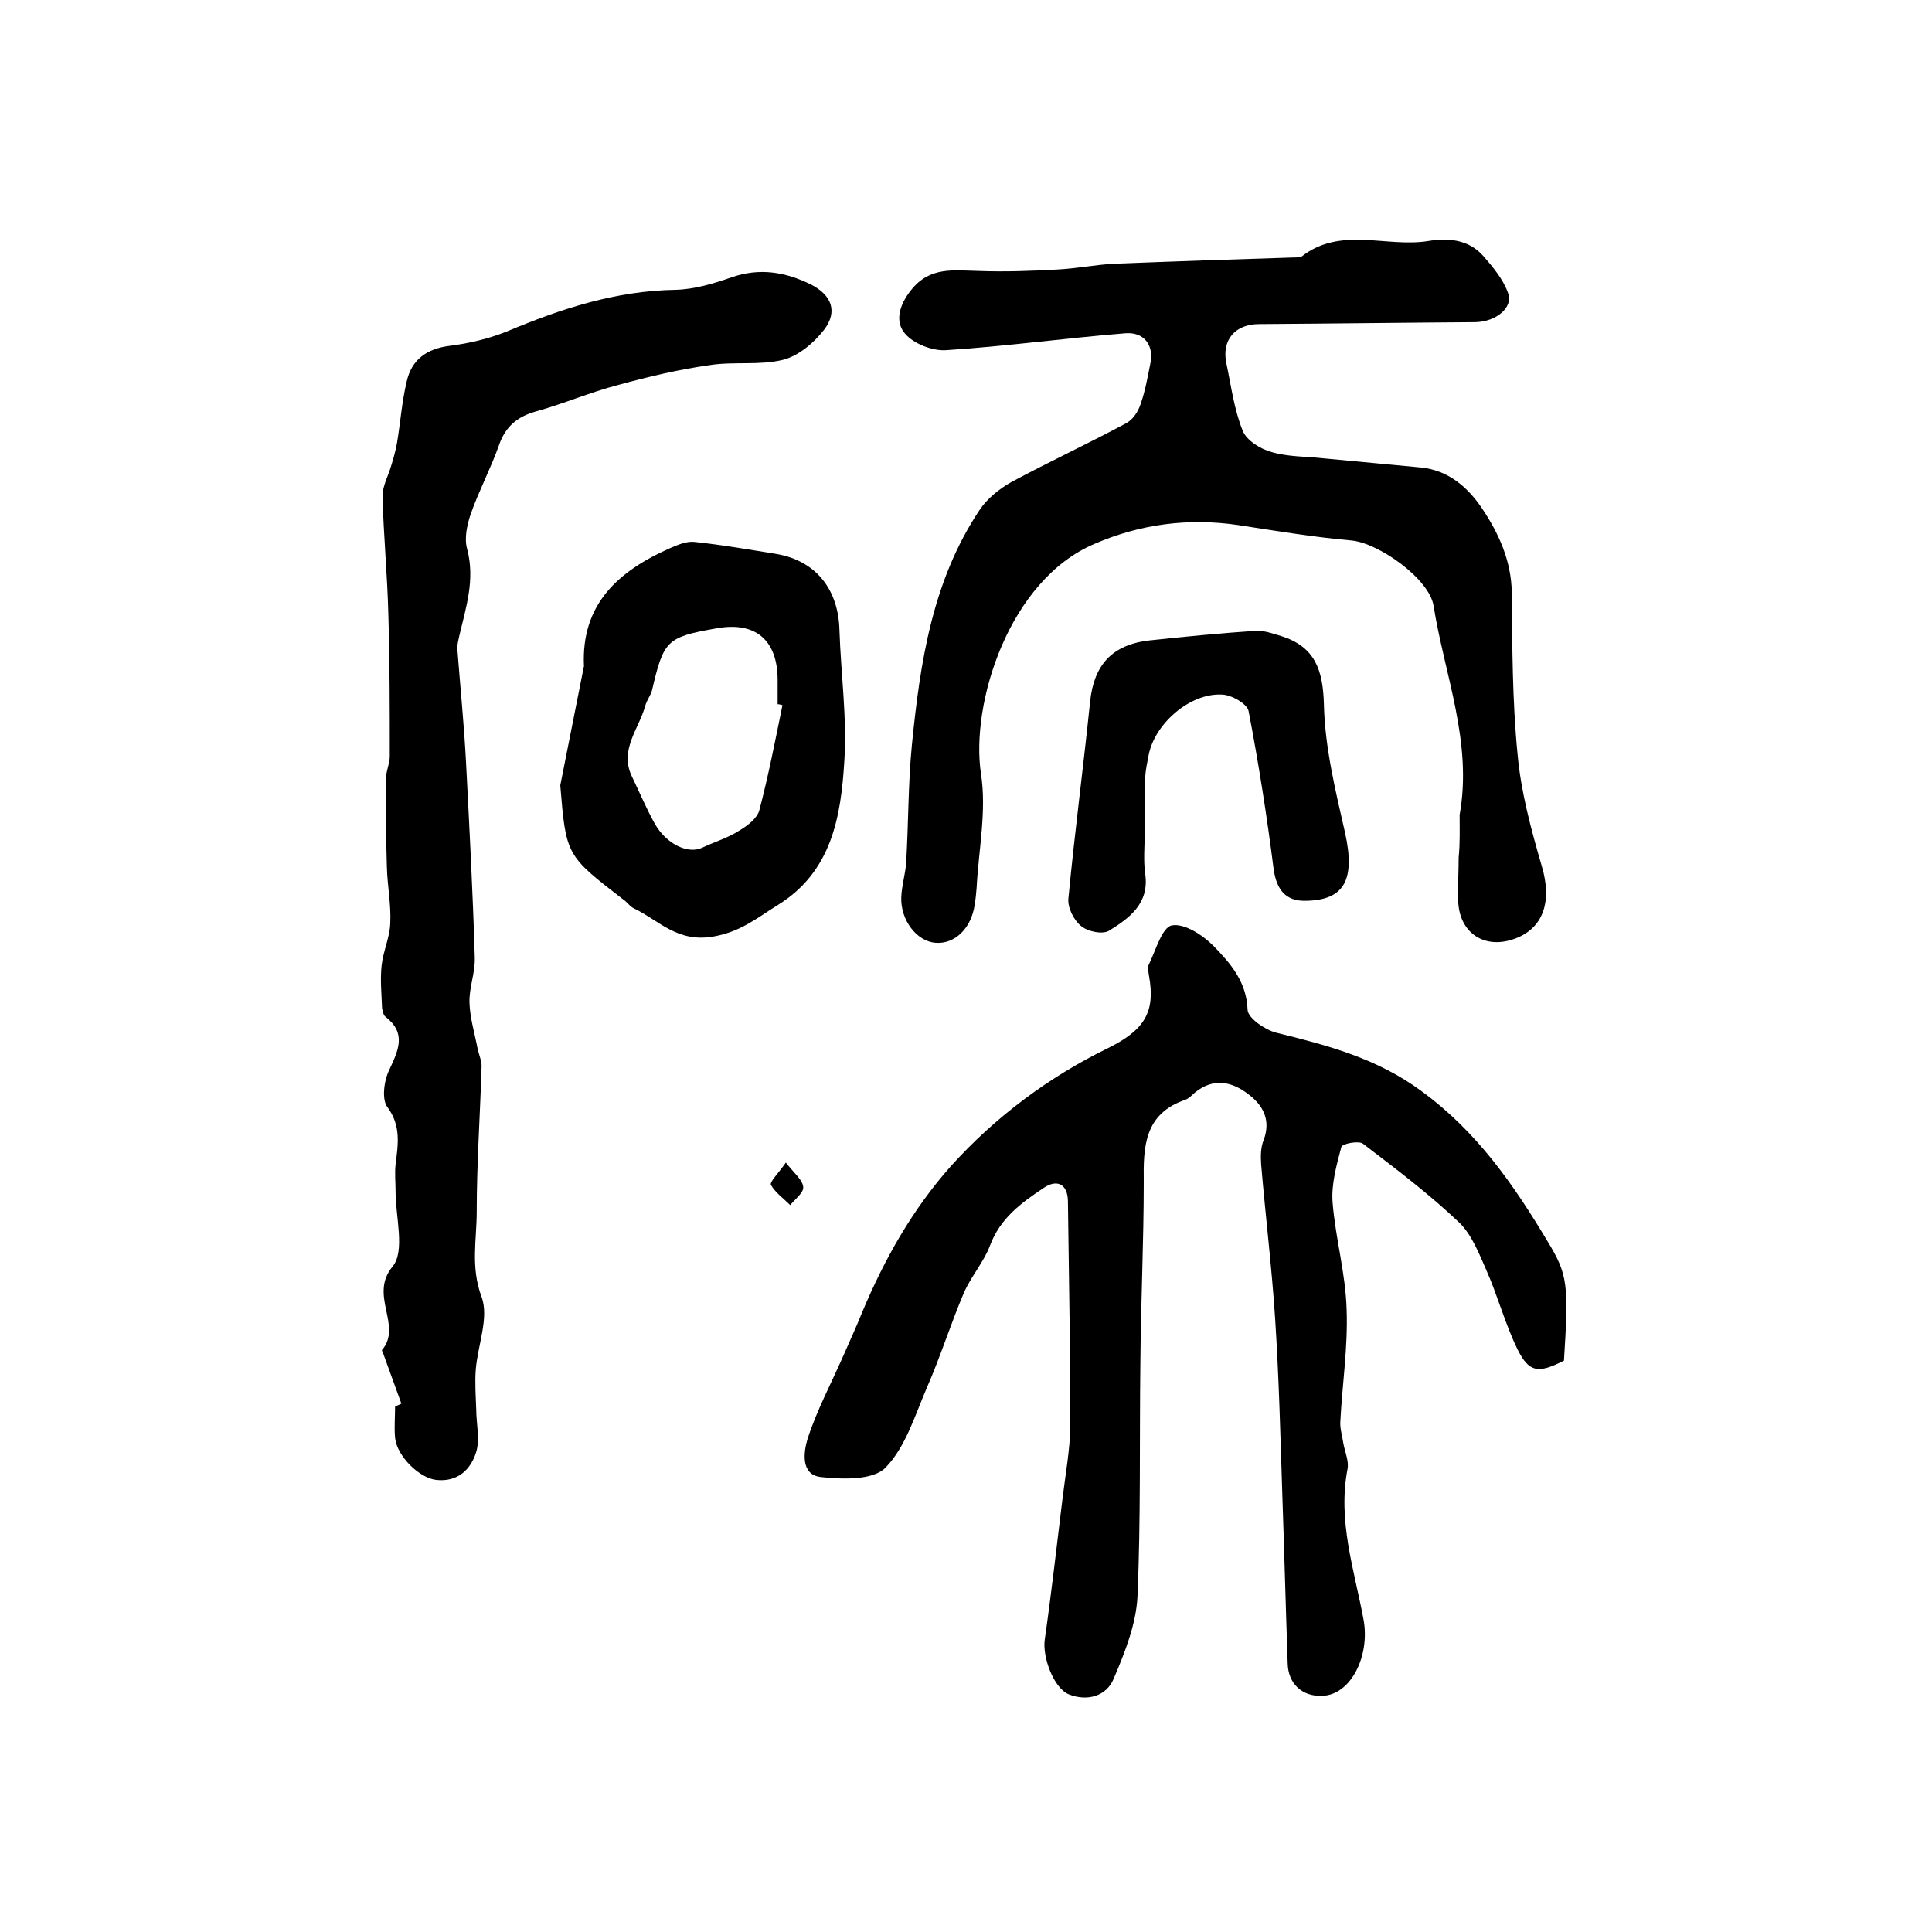 <?xml version="1.0" encoding="utf-8"?>
<!-- Generator: Adobe Illustrator 22.0.0, SVG Export Plug-In . SVG Version: 6.00 Build 0)  -->
<svg version="1.1" id="图层_1" xmlns="http://www.w3.org/2000/svg" xmlns:xlink="http://www.w3.org/1999/xlink" x="0px" y="0px"
	 viewBox="0 0 400 400" style="enable-background:new 0 0 400 400;" xml:space="preserve">
<style type="text/css">
	.st0{fill:#FFFFFF;}
</style>
<g>
	
	<path d="M323.8,281.7c-5.3,2.7-7.2,2.5-9.6-2.3c-2.6-5.3-4.1-11.1-6.5-16.5c-1.5-3.4-3-7.3-5.6-9.8c-6.2-5.9-13.1-11.1-19.9-16.3
		c-0.9-0.7-4.4,0-4.5,0.7c-1,3.8-2.1,7.7-1.8,11.5c0.6,7.4,2.7,14.7,2.9,22.1c0.3,7.7-0.9,15.5-1.3,23.2c-0.1,1.5,0.4,2.9,0.6,4.4
		c0.3,1.8,1.2,3.7,0.9,5.4c-2.1,10.8,1.4,20.9,3.3,31.2c1.4,7.5-2.6,15.6-8.5,15.8c-4.2,0.2-7.1-2.5-7.2-6.7
		c-0.4-11.5-0.7-23.1-1.1-34.6c-0.4-12.3-0.7-24.5-1.5-36.8c-0.7-10.7-2-21.3-2.9-32c-0.1-1.6-0.1-3.4,0.5-4.9
		c1.6-4.2-0.1-7.3-3.2-9.6c-3.4-2.6-7.2-3.4-11-0.3c-0.6,0.5-1.2,1.2-2,1.5c-8.5,2.9-8.7,9.7-8.6,17c0,12.5-0.6,24.9-0.7,37.4
		c-0.2,16.2,0.1,32.4-0.6,48.5c-0.3,5.7-2.6,11.5-4.9,16.9c-1.5,3.7-5.5,4.8-9.3,3.3c-3.2-1.3-5.5-7.8-5-11.3
		c1.4-9.8,2.5-19.6,3.7-29.4c0.6-4.9,1.5-9.8,1.6-14.7c0-15.6-0.3-31.2-0.5-46.8c-0.1-3.6-2.4-4.5-5.1-2.6c-4.5,3-8.9,6.2-11,11.8
		c-1.3,3.5-4,6.5-5.5,10c-2.7,6.4-4.8,13.1-7.6,19.5c-2.5,5.8-4.4,12.3-8.6,16.6c-2.6,2.6-8.9,2.4-13.4,1.9
		c-4.2-0.5-3.5-5.3-2.7-7.9c1.9-5.9,4.9-11.5,7.4-17.2c1.3-3,2.7-6,3.9-9c4.6-11,10.4-21.3,18.4-30.3c9.3-10.3,20.4-18.5,32.5-24.4
		c7.7-3.8,9.8-7.6,8.5-14.9c-0.1-0.8-0.4-1.8,0-2.5c1.4-2.9,2.7-7.6,4.7-8c2.6-0.5,6.4,2,8.6,4.2c3.5,3.6,6.9,7.4,7.1,13.3
		c0.1,1.7,3.6,4.1,5.9,4.7c10.6,2.6,20.9,5.3,30.1,12.1c11.5,8.4,19.1,19.4,26.1,31.1C324.6,263.9,324.8,265.9,323.8,281.7z"/>
	<path d="M302.2,168.7c2.7-15-3.1-28.9-5.4-43.3c-0.9-5.6-11.4-13-17-13.5c-7.9-0.7-15.7-2-23.5-3.2c-10.3-1.5-20.2-0.2-29.7,3.9
		c-17.7,7.5-25.7,33-23.5,47.6c1.2,7.7-0.5,15.8-0.9,23.6c-0.1,1.2-0.2,2.3-0.4,3.5c-0.7,4.9-4.1,8.2-8.1,7.9
		c-3.9-0.3-7.3-4.7-7.1-9.5c0.1-2.3,0.8-4.6,1-6.9c0.5-8.2,0.4-16.4,1.2-24.6c1.7-17,4.2-33.9,14-48.6c1.6-2.4,4.1-4.4,6.6-5.8
		c7.8-4.2,16-8,23.8-12.2c1.3-0.7,2.4-2.3,2.9-3.8c1-2.8,1.5-5.7,2.1-8.7c0.7-3.7-1.4-6.4-5.2-6.1c-12.4,1-24.7,2.7-37.1,3.5
		c-2.8,0.2-6.7-1.3-8.5-3.4c-2.2-2.5-1.2-6,1.2-9c3.9-5,8.9-4.1,14.1-4c5.4,0.2,10.8,0,16.2-0.3c3.9-0.2,7.9-1,11.8-1.2
		c12.4-0.5,24.8-0.9,37.3-1.3c0.5,0,1.1,0,1.5-0.2c8.1-6.3,17.5-1.8,26.2-3.2c4.2-0.7,8.4-0.3,11.4,3.1c2,2.3,4.1,4.8,5.1,7.6
		c1.2,3-2.4,6-6.7,6.1c-14.9,0.1-29.8,0.3-44.8,0.4c-5,0-7.8,3.3-6.8,8.1c1,4.7,1.6,9.6,3.4,14c0.8,2,3.7,3.8,6,4.4
		c3.4,1,7.2,0.9,10.8,1.3c6.7,0.6,13.5,1.3,20.2,1.9c5.6,0.6,9.6,4.1,12.5,8.4c3.5,5.2,6.1,10.9,6.2,17.5
		c0.1,11.2,0.1,22.4,1.2,33.5c0.7,7.8,2.8,15.5,5,23.1c2.2,7.3,0.4,13.1-6,15.2c-6.1,2-11.1-1.5-11.3-8c-0.1-3,0.1-6,0.1-9
		C302.3,174.7,302.2,171.7,302.2,168.7z"/>
	<path d="M83.1,290.6c-1.2-3.4-2.5-6.8-3.7-10.2c-0.1-0.3-0.4-0.8-0.3-0.9c4.3-5.1-2.8-11.3,2.2-17.3c2.6-3.2,0.6-10.2,0.6-15.5
		c0-1.9-0.2-3.8,0-5.6c0.5-4.1,1.2-8-1.7-11.9c-1.2-1.6-0.7-5.5,0.4-7.7c1.9-4.1,3.6-7.6-0.8-11c-0.4-0.3-0.6-1.2-0.7-1.8
		c-0.1-2.9-0.4-5.8-0.1-8.7c0.3-3,1.7-5.9,1.8-8.8c0.2-3.9-0.6-7.8-0.7-11.7c-0.2-6.1-0.2-12.1-0.2-18.2c0-1.6,0.8-3.2,0.8-4.7
		c0-9.8,0-19.7-0.3-29.5c-0.2-8.1-1-16.3-1.2-24.4c0-2.1,1.2-4.2,1.8-6.3c0.5-1.6,0.9-3.1,1.2-4.7c0.7-4.2,1-8.5,2-12.7
		c1-4.5,4.1-6.8,8.9-7.4c4-0.5,8.2-1.5,11.9-3c11.2-4.7,22.5-8.4,34.9-8.6c3.9-0.1,7.9-1.3,11.6-2.6c5.8-2,11.1-1.1,16.4,1.5
		c4.3,2.2,5.6,5.6,2.7,9.4c-2.1,2.7-5.3,5.4-8.5,6.2c-4.9,1.2-10.2,0.3-15.2,1.1c-6.4,0.9-12.7,2.4-18.9,4.1
		c-5.8,1.5-11.3,3.9-17.1,5.5c-3.9,1.1-6.3,3.2-7.6,7c-1.7,4.8-4.1,9.3-5.8,14.1c-0.8,2.3-1.4,5.1-0.8,7.3c1.7,6.3-0.2,12.1-1.6,18
		c-0.2,1-0.5,2-0.4,2.9c0.6,7.9,1.4,15.7,1.8,23.6c0.7,13.4,1.4,26.8,1.8,40.2c0.1,3.1-1.2,6.2-1.1,9.3c0.1,3.2,1.1,6.4,1.7,9.6
		c0.3,1.3,0.9,2.6,0.8,3.8c-0.3,10-1,19.9-1,29.9c0,5.8-1.3,11.4,1,17.6c1.6,4.3-0.8,10-1.2,15.1c-0.2,2.7,0,5.5,0.1,8.2
		c0,3,0.8,6.1,0,8.8c-1.1,3.6-3.8,6.3-8.3,5.8c-3.5-0.4-8.1-4.9-8.5-8.7c-0.2-2.1,0-4.3,0-6.5C82.4,290.9,82.8,290.8,83.1,290.6z"/>
	<path d="M116,162.6c1.6-8.1,3.2-16.2,4.8-24.2c0-0.2,0.1-0.3,0.1-0.5c-0.6-12.9,7.2-19.7,17.8-24.4c1.6-0.7,3.5-1.5,5.1-1.3
		c5.7,0.6,11.4,1.6,17,2.5c8.1,1.4,12.8,7.3,13,15.8c0.3,9.1,1.6,18.2,1,27.2c-0.7,11.4-2.6,22.8-13.8,29.7
		c-4.2,2.6-7.6,5.5-13.3,6.5c-7.5,1.3-11.2-3.3-16.4-5.8c-0.9-0.4-1.5-1.4-2.3-1.9C117.2,177.1,117.2,177.1,116,162.6z M162,146
		c-0.3-0.1-0.7-0.2-1-0.2c0-1.7,0-3.3,0-5c0-8.3-4.6-12.2-12.7-10.7c-10.3,1.8-10.9,2.5-13.3,12.8c-0.3,1.1-1.1,2.1-1.4,3.2
		c-1.3,4.8-5.4,9.1-2.8,14.6c1.6,3.3,3,6.7,4.8,9.9c2.4,4.2,6.9,6.3,9.8,4.9c2.5-1.2,5.3-2,7.6-3.5c1.7-1,3.7-2.5,4.2-4.2
		C159.1,160.6,160.5,153.3,162,146z"/>
	<path d="M237,172.4c0,2.8-0.3,5.7,0.1,8.5c0.9,6.2-3.3,9.2-7.5,11.8c-1.3,0.8-4.4,0.2-5.8-1c-1.5-1.2-2.8-3.8-2.6-5.7
		c1.3-13.6,3.1-27.2,4.5-40.8c0.8-7.5,4.5-11.7,12.2-12.6c7.4-0.8,14.7-1.5,22.1-2c1.7-0.1,3.6,0.6,5.3,1.1
		c6.9,2.2,8.6,6.9,8.8,14.1c0.2,9,2.4,17.9,4.4,26.7c2.1,9.6-0.1,13.9-8.2,14c-4.1,0.1-6-2.3-6.6-6.5c-1.4-11-3.1-21.9-5.2-32.8
		c-0.3-1.5-3.6-3.4-5.6-3.4c-6.6-0.3-13.9,6.1-15.1,12.6c-0.3,1.5-0.6,3-0.7,4.4C237,164.7,237.1,168.5,237,172.4
		C237,172.4,237,172.4,237,172.4z"/>
	<path d="M162.7,240.7c1.8,2.3,3.5,3.6,3.6,5.1c0.1,1.1-1.7,2.5-2.7,3.7c-1.4-1.4-3.1-2.6-4-4.2C159.4,244.6,161.1,243,162.7,240.7z
		"/>
	
</g>
</svg>
